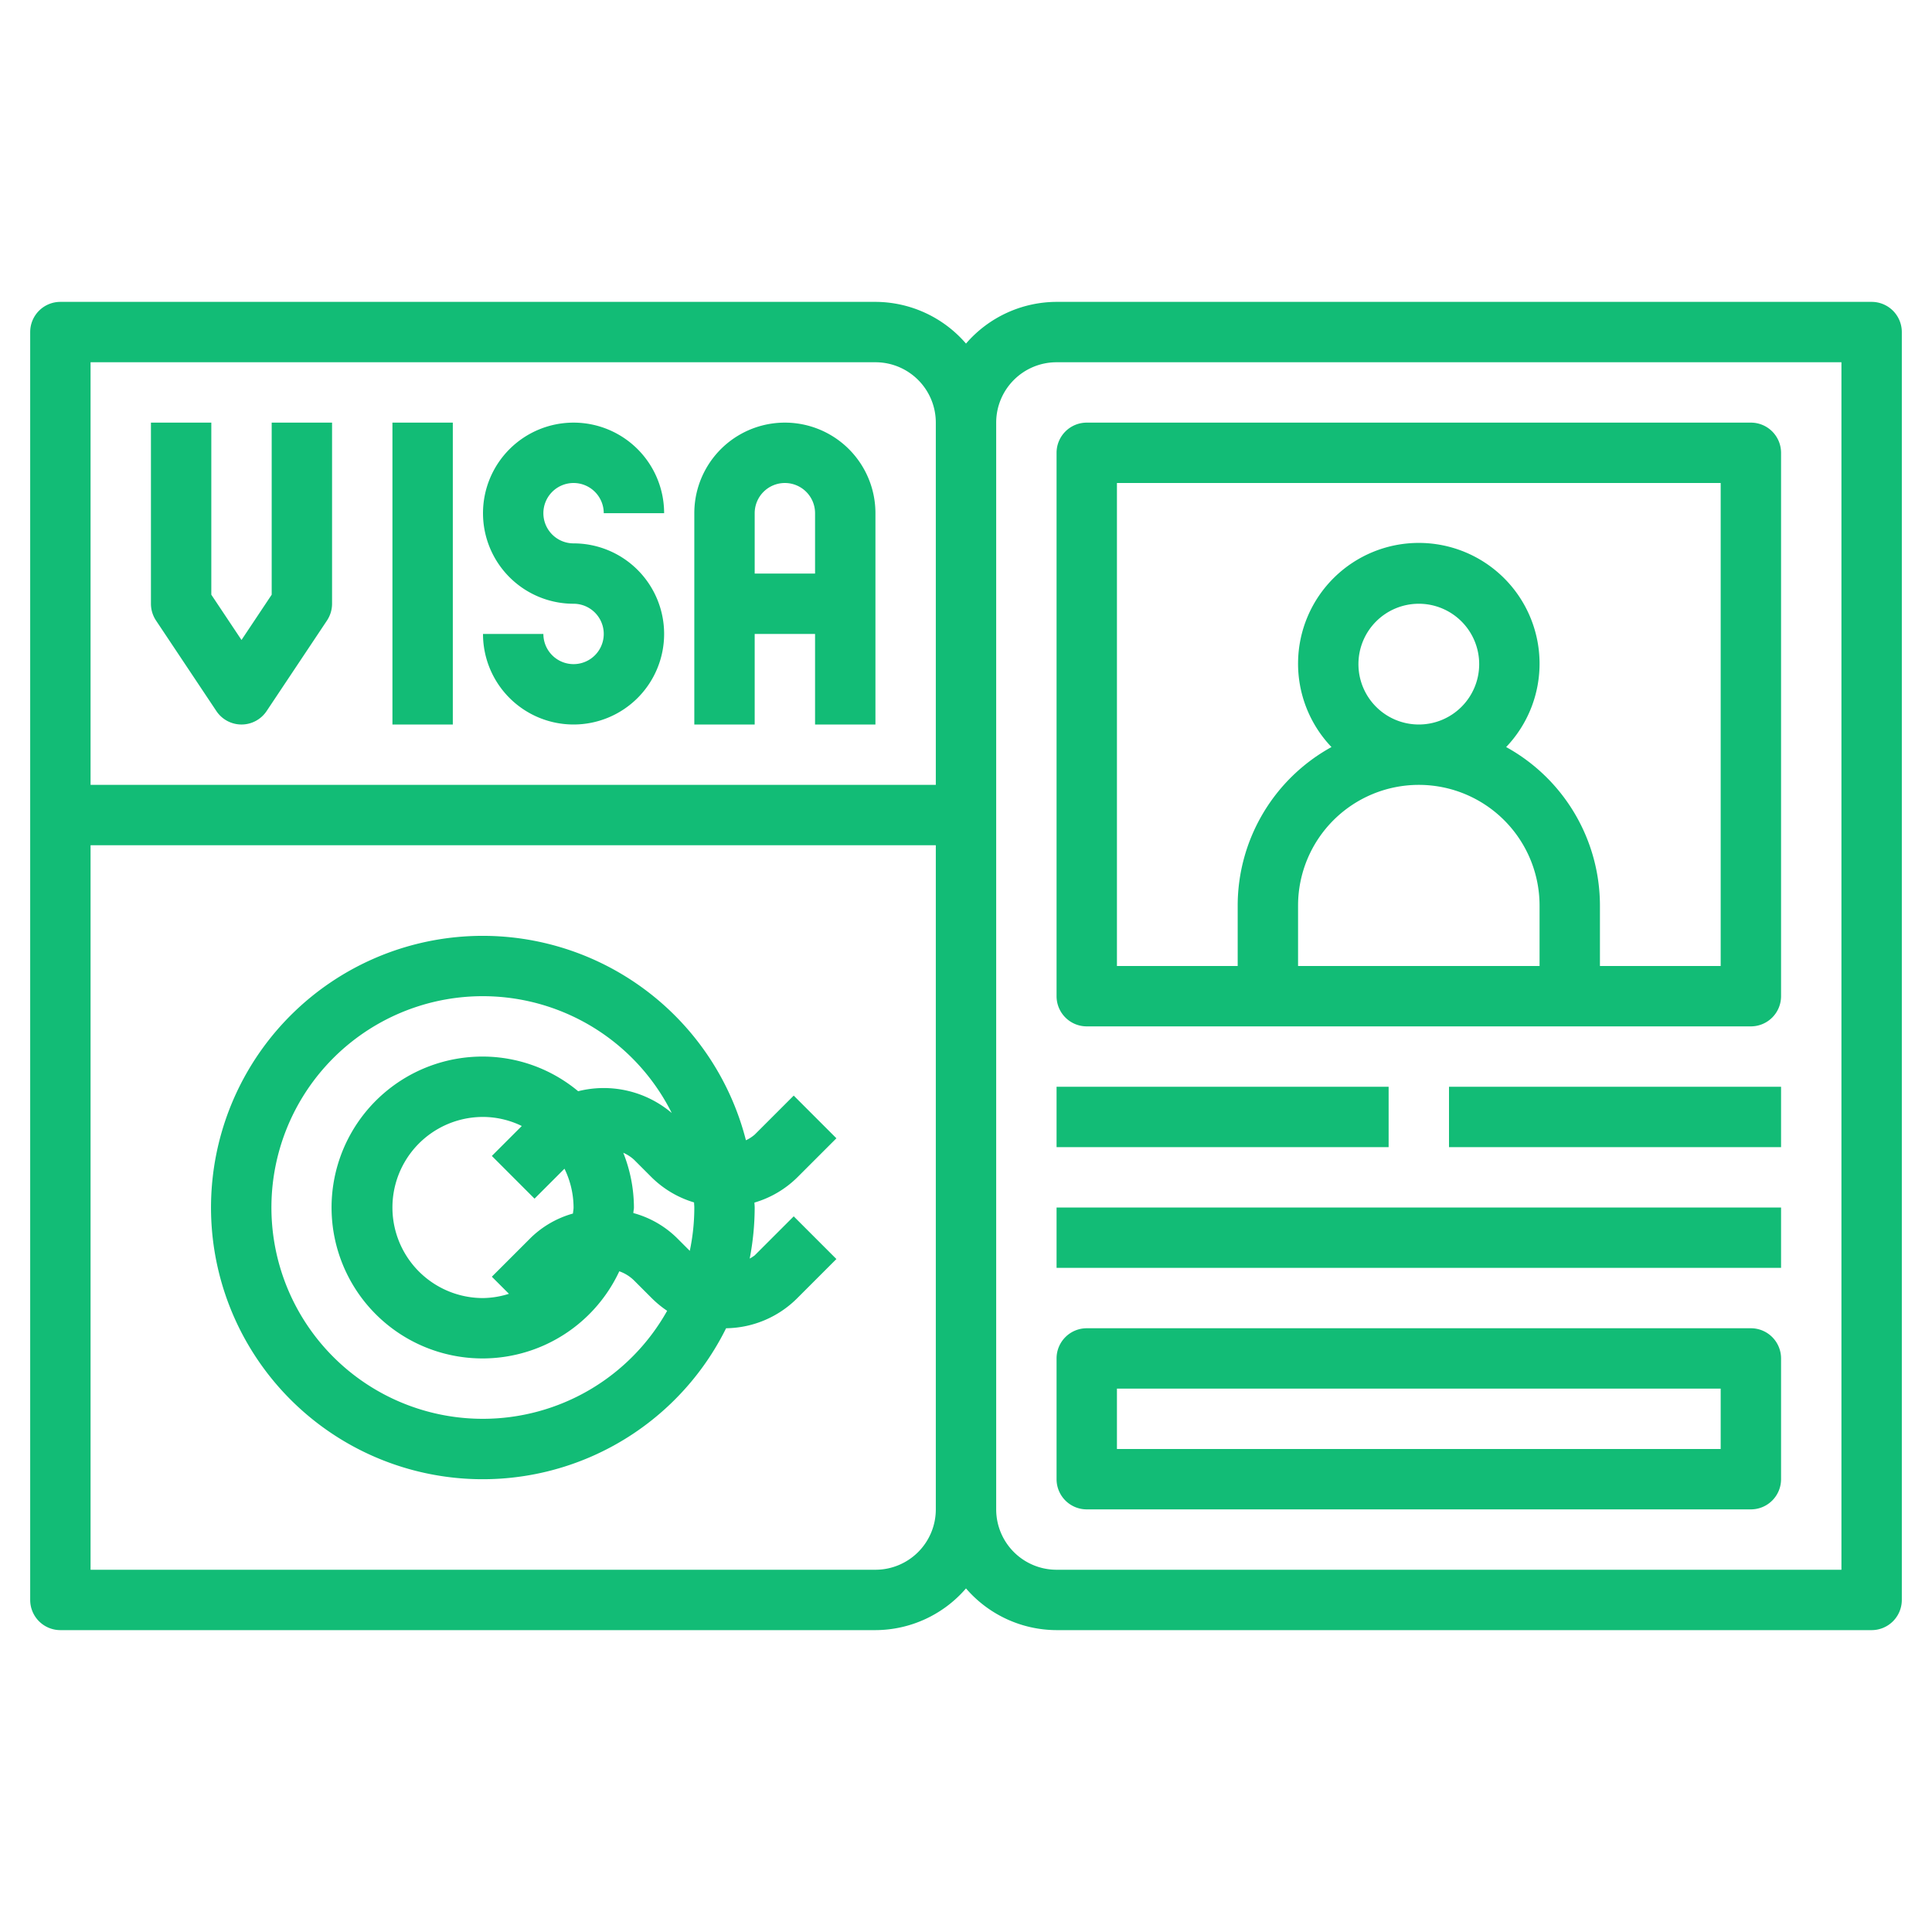 <svg xmlns="http://www.w3.org/2000/svg" version="1.1" xmlns:xlink="http://www.w3.org/1999/xlink" width="512" height="512" x="0" y="0" viewBox="0 0 64 64" style="enable-background:new 0 0 512 512" xml:space="preserve" class=""><g><path d="M62 10H35a3.975 3.975 0 0 0-3 1.382A3.975 3.975 0 0 0 29 10H2a1 1 0 0 0-1 1v42a1 1 0 0 0 1 1h27a3.975 3.975 0 0 0 3-1.382A3.975 3.975 0 0 0 35 54h27a1 1 0 0 0 1-1V11a1 1 0 0 0-1-1zm-33 2a2 2 0 0 1 2 2v12H3V12zm0 40H3V28h28v22a2 2 0 0 1-2 2zm32 0H35a2 2 0 0 1-2-2V14a2 2 0 0 1 2-2h26z" fill="#12bc76" opacity="1" data-original="#000000"></path><path d="M35 33a1 1 0 0 0 1 1h22a1 1 0 0 0 1-1V15a1 1 0 0 0-1-1H36a1 1 0 0 0-1 1zm10-11a2 2 0 1 1 2 2 2 2 0 0 1-2-2zm2 4a4 4 0 0 1 4 4v2h-8v-2a4 4 0 0 1 4-4zM37 16h20v16h-4v-2a6 6 0 0 0-3.107-5.253 4 4 0 1 0-5.786 0A6 6 0 0 0 41 30v2h-4zM35 36h11v2H35zM48 36h11v2H48zM35 40h24v2H35zM58 44H36a1 1 0 0 0-1 1v4a1 1 0 0 0 1 1h22a1 1 0 0 0 1-1v-4a1 1 0 0 0-1-1zm-1 4H37v-2h20zM13 14h2v10h-2zM19 22a1 1 0 0 1-1-1h-2a3 3 0 1 0 3-3 1 1 0 1 1 1-1h2a3 3 0 1 0-3 3 1 1 0 0 1 0 2zM25 21h2v3h2v-7a3 3 0 0 0-6 0v7h2zm1-5a1 1 0 0 1 1 1v2h-2v-2a1 1 0 0 1 1-1zM7.168 23.555a1 1 0 0 0 1.664 0l2-3A1.006 1.006 0 0 0 11 20v-6H9v5.7l-1 1.5-1-1.5V14H5v6a1.006 1.006 0 0 0 .168.555zM27.707 37.707l-1.414-1.414L25 37.586a1.284 1.284 0 0 1-.29.187A9 9 0 1 0 24.053 44a3.389 3.389 0 0 0 2.361-1l1.293-1.293-1.414-1.414L25 41.586a1.287 1.287 0 0 1-.165.106A8.988 8.988 0 0 0 25 40c0-.055-.007-.108-.008-.163A3.365 3.365 0 0 0 26.414 39zM23 40a6.941 6.941 0 0 1-.15 1.436L22.414 41a3.277 3.277 0 0 0-1.433-.816c0-.062.019-.121.019-.184a4.952 4.952 0 0 0-.353-1.813 1.3 1.3 0 0 1 .353.227l.586.586a3.368 3.368 0 0 0 1.406.832c.001.057.008.111.008.168zm-5.293-.293.992-.992A2.951 2.951 0 0 1 19 40c0 .067-.015.13-.02.2a3.262 3.262 0 0 0-1.394.8l-1.293 1.293.566.566A2.943 2.943 0 0 1 16 43a3 3 0 0 1 0-6 2.951 2.951 0 0 1 1.285.3l-.992.992zM16 47a7 7 0 1 1 6.252-10.131 3.481 3.481 0 0 0-3.1-.721A4.951 4.951 0 0 0 16 35a5 5 0 1 0 4.515 7.113 1.319 1.319 0 0 1 .485.3l.586.586a3.439 3.439 0 0 0 .514.423A7 7 0 0 1 16 47z" fill="#12bc76" opacity="1" data-original="#000000"></path></g></svg>